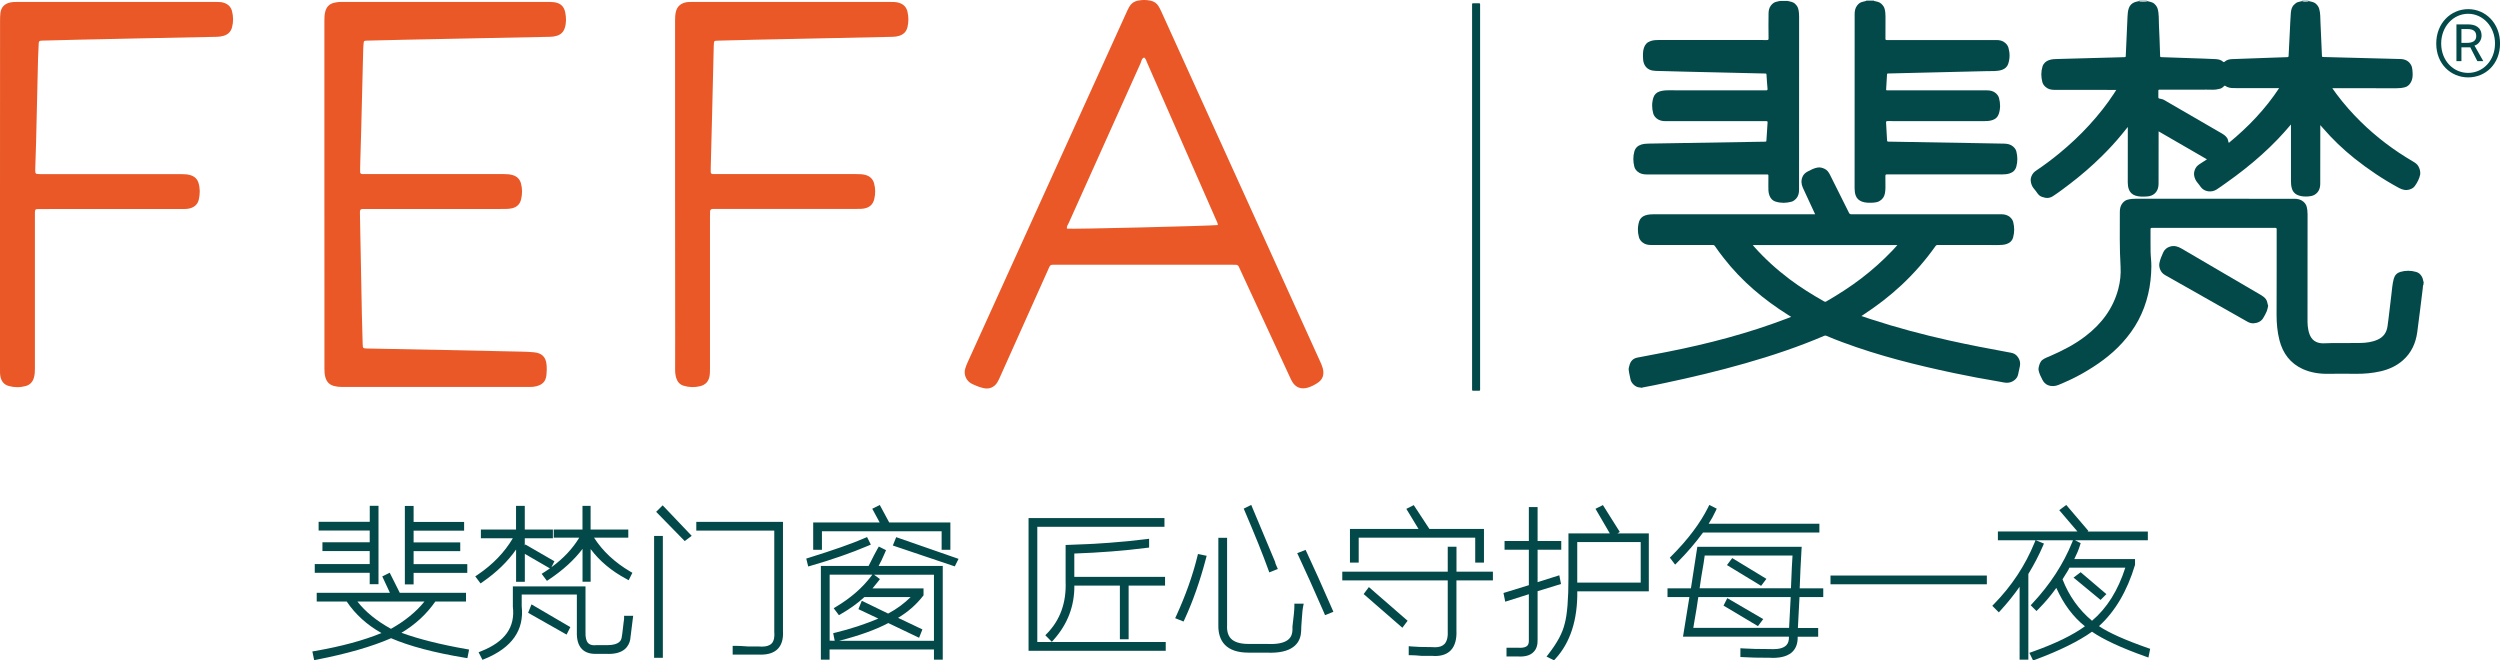 <?xml version="1.0" encoding="utf-8"?>
<!-- Generator: Adobe Illustrator 26.0.1, SVG Export Plug-In . SVG Version: 6.00 Build 0)  -->
<svg version="1.1" id="图层_1" xmlns="http://www.w3.org/2000/svg" xmlns:xlink="http://www.w3.org/1999/xlink" x="0px" y="0px"
	 viewBox="0 0 5113.5 1350.8" style="enable-background:new 0 0 5113.5 1350.8;" xml:space="preserve">
<style type="text/css">
	.st0{fill:#EA5827;}
	.st1{fill:#04494A;}
</style>
<g>
	<g>
		<path class="st0" d="M663.5,397.1c0-118.1,0-236.2,0-354.3c0-6.6,0.1-13,1.9-19.5c2.4-8.8,7.7-14.6,16.3-17.2
			c3.7-1.1,7.7-1.6,11.6-2c3.5-0.3,7-0.1,10.5-0.1c137.9,0,275.8,0,413.8,0c5.2,0,10.6-0.2,15.7,0.5c13.2,1.8,20.5,8.5,23,21.6
			c1.9,10.3,2.2,20.9-1.1,31.1c-2.6,8-7.8,13.3-15.9,15.9c-4.7,1.5-9.3,2.1-14.2,2.2c-46.8,0.9-93.7,1.8-140.5,2.8
			c-52.5,1.1-105.1,2.1-157.6,3.2c-25.4,0.5-50.8,1.2-76.2,1.8c-6.2,0.2-6.7,0.5-7.2,6.6c-0.5,5.2-0.7,10.5-0.8,15.7
			c-1.3,52-2.6,104.1-3.9,156.1c-0.7,27.1-1.6,54.2-2.3,81.3c-0.1,3.1-0.1,6.1,0,9.2c0.1,2.6,1.6,3.9,4.1,4c3.1,0.1,6.1,0.1,9.2,0.1
			c58.7,0,117.3,0,176,0c35,0,70.1,0,105.1,0c6.2,0,12.2,0.4,18.1,2.2c8.7,2.7,14.1,8.2,16.5,16.9c2.9,10.8,2.9,21.5,0.3,32.4
			c-2.4,10.1-8.6,16-18.3,18.4c-4.2,1-8.6,1.3-13,1.4c-8.3,0.2-16.6,0.1-25,0.1c-86.3,0-172.5,0-258.8,0c-15.8,0-14.8-1.6-14.5,15
			c1.3,67.3,2.5,134.7,3.9,202c0.4,19.7,1,39.3,1.6,59c0.3,9.1,0.3,9.1,9.9,9.4c0.4,0,0.9,0,1.3,0c51.7,1,103.3,2,155,3
			c53.4,1.1,106.8,2.2,160.2,3.4c8.3,0.2,16.6,0.5,24.9,1.4c15.1,1.7,23.1,9.3,24.7,24.2c0.8,7.3,0.7,14.9-0.1,22.2
			c-1.5,13.4-7.9,19.7-21.2,23.1c-4.3,1.1-8.6,1.3-13,1.3c-128.3,0-256.6,0-384.9,0c-5.3,0-10.4-0.7-15.5-2
			c-9.4-2.5-14.8-8.4-17.5-17.5c-1.8-6-2-12-2-18.2c0-50.7,0-101.5,0-152.2C663.5,533.6,663.5,465.3,663.5,397.1z"/>
		<path class="st0" d="M1380.8,397.6c0-118.5,0-237.1,0-355.6c0-6.1,0.2-12.1,1.7-18.2c2.5-10,8.7-15.7,18.3-18.5
			c5.6-1.6,11.3-1.3,17-1.3c53.4,0,106.8,0,160.3,0c81,0,162,0,243,0c6.1,0,12.2-0.1,18.2,1.9c9.2,3,14.7,8.9,16.9,18.2
			c2.4,10.4,2.4,20.8,0,31.2c-2.2,9.3-7.9,15.2-17.1,18c-4.2,1.3-8.5,1.9-12.9,2c-40.7,0.8-81.4,1.8-122.1,2.6
			c-54.3,1.1-108.6,2.2-162.8,3.4c-23.6,0.5-47.3,1.2-70.9,1.8c-2.2,0.1-4.4,0.1-6.5,0.3c-1.9,0.2-3.3,1.3-3.5,3.2
			c-0.3,2.6-0.4,5.2-0.5,7.8c-1.1,45.9-2.2,91.8-3.3,137.7c-0.9,36.3-1.8,72.6-2.8,108.9c-0.1,3.5-0.1,7-0.1,10.5
			c0,3.3,1.9,4.6,5,4.6c3.9,0,7.9,0,11.8,0c93.7,0,187.4,0,281.1,0c6.6,0,13,0,19.5,2c8.8,2.7,14.3,8.3,16.7,16.8
			c3,10.7,3,21.5,0.4,32.4c-2.5,10.6-9.3,16.7-19.4,18.9c-5.5,1.2-11.3,1.1-17,1.1c-80.6,0.1-161.1,0-241.7,0c-15.3,0-30.6,0-46,0
			c-2.2,0-4.4,0-6.6,0.1c-3.1,0.1-4.9,1.7-5.1,4.8c-0.2,3.9-0.2,7.9-0.2,11.8c0,102.8,0,205.6,0,308.4c0,5.7,0.1,11.4-0.9,17
			c-1.9,10.8-8.2,17.8-19.3,20.5c-11.4,2.8-22.6,2.4-33.6-0.9c-7.6-2.2-12.6-7.7-15-15.2c-1.9-5.8-2.6-11.9-2.5-18.1
			c0.2-21.9,0.1-43.7,0.1-65.6C1380.8,592.7,1380.8,495.2,1380.8,397.6z"/>
		<path class="st0" d="M0,398.2C0,279.6,0,161,0.1,42.4c0-5.2,0.1-10.5,0.7-15.7c1.4-11.8,8.4-19,19.8-21.6c4.2-1,8.7-1.1,13-1.1
			C169.9,4,306.1,4,442.3,4c5.3,0,10.5,0,15.6,1.7c8.5,2.8,14.3,8,16.6,16.9c2.9,11.2,3.1,22.4,0,33.6c-2.4,8.7-8,14.2-16.6,16.9
			c-4.7,1.4-9.3,2.1-14.2,2.2c-46.4,0.9-92.8,1.9-139.2,2.8c-48.2,1-96.3,2-144.5,3.1c-23.6,0.5-47.3,1.2-70.9,1.8
			c-1.8,0-3.5,0.1-5.3,0.2c-3.3,0.1-4.5,2.1-4.6,5.1c-0.4,10.5-0.9,21-1.4,31.5c-0.1,1.7-0.1,3.5-0.1,5.2
			c-1.3,55.5-2.5,111.1-3.9,166.6c-0.4,17.9-1.2,35.9-1.7,53.8c-0.1,2.6-0.1,5.3,0.3,7.8c0.2,1,1.5,2.3,2.5,2.5
			c3.5,0.4,7,0.5,10.5,0.5c49.9,0,99.9,0,149.8,0c45.5,0,91.1,0,136.6,0c6.1,0,12.2,0.3,18.1,2.2c8.1,2.6,13.6,7.6,16.1,15.7
			c3.4,11.1,3.2,22.4,0.7,33.7c-2.2,10-8.7,15.8-18.4,18.4c-5.6,1.5-11.3,1.3-17,1.3c-79.7,0-159.4,0-239.1,0
			c-18,0-35.9-0.1-53.9,0.1c-5.9,0-6.7,0.9-6.9,6.9c-0.1,3.5,0,7,0,10.5c0,102.8,0,205.6,0,308.5c0,6.6-0.2,13.1-2.2,19.4
			c-2.6,8.6-7.9,14.3-16.7,16.7c-11.7,3.2-23.3,3.1-34.9-0.2c-8.8-2.5-14-8.6-16.3-17.2c-1.6-6-1.3-12.1-1.3-18.3
			C0,635.3,0,516.7,0,398.2z"/>
		<path class="st0" d="M2705.7,753.6c-1.2-4.7-3.2-9.1-5.1-13.4c-108.4-238.8-216.8-477.7-325.2-716.5c-1.8-4-3.8-7.9-6.1-11.6
			c-3.7-5.7-8.9-9.2-15.8-10.7c-8.7-1.9-17.2-1.9-26-0.1c-8.5,1.7-14.2,6.4-18.3,13.6c-2.4,4.2-4.2,8.7-6.2,13
			c-46.1,101.5-92.2,203-138.3,304.5c-61.8,136.1-123.6,272.3-185.4,408.4c-2,4.4-3.7,8.8-5.1,13.4c-3.6,12,2.4,25.4,13.6,30.8
			c7.9,3.8,16,7.2,24.6,9c11,2.4,21.1-1.9,27.2-11.4c2.3-3.6,4.1-7.7,5.9-11.7c32.4-72.2,64.7-144.4,97.1-216.6
			c6.6-14.6,3.9-12.7,20.3-12.8c59.1-0.1,118.2,0,177.3,0c59.1,0,118.2,0,177.3,0c3.5,0,7,0,10.5,0.1c2.9,0.1,4.9,1.5,6,4.2
			c1.2,2.8,2.5,5.6,3.8,8.3c33.2,71.8,66.5,143.6,99.7,215.4c1.7,3.6,3.2,7.2,5.2,10.6c7.3,12.6,18.4,16.8,32.4,12.7
			c6.8-2,13-5.2,18.9-9C2705.4,776.8,2709,766.7,2705.7,753.6z M2182.4,467.7c-1.1-4.8,2.1-8.3,3.8-12.1
			c15.1-33.9,30.4-67.8,45.7-101.7c33.7-75,67.3-149.9,101.1-224.8c1.8-4.1,1.9-9.6,7.3-11.5c3.6,2.9,4.5,7.3,6.2,11.1
			c46.8,106.4,93.5,212.9,140.2,319.4c1.7,3.9,4,7.7,4.3,12.2C2475,462.2,2192,469,2182.4,467.7z"/>
	</g>
	<g>
		<path class="st1" d="M4957.1,581.4c-1.5,2.7-1.2,5.8-1.6,8.7c-3.8,29.9-7.2,59.8-11.3,89.6c-3.1,22.3-12,42-29.2,57.2
			c-13.1,11.6-28.4,18.5-45.4,22.5c-16.9,3.9-33.9,5.4-51.2,5.2c-18.7-0.3-37.4-0.2-56.1,0c-18.1,0.3-35.9-2.4-52.3-9.8
			c-25.4-11.6-40.7-32-47.6-58.9c-4.4-17.2-5.9-34.5-5.9-52.2c0.3-58.2,0.1-116.4,0.2-174.6c0-2.4-0.6-3-3.1-3
			c-83.9,0.1-167.9,0.1-251.8,0c-2.4,0-3.1,0.5-3.1,3c0.1,15.3-0.2,30.5,0.1,45.8c0.2,10,1.7,19.9,1.6,29.9
			c-0.4,38.9-8.3,76-26.7,110.5c-8.9,16.7-20.1,31.9-32.8,45.9c-23.4,25.8-51.4,45.5-81.4,62.6c-15.6,8.9-31.9,16.4-48.5,23.3
			c-7.4,3.1-14.9,3.7-22.4,0.6c-4.9-2-8.5-6-10.9-10.6c-3.4-6.4-6.6-12.7-8-20c-1-5.2,2.7-17.1,7.6-20.8c5.1-3.9,11-5.8,16.7-8.3
			c25.2-11,49.6-23.5,71.5-40.3c32.7-25,56.5-56.3,67.2-96.5c4-15,5.6-30.5,4.7-45.9c-2.2-37.3-1.6-74.7-1.5-112
			c0-6.5,1.3-13,5.9-18.3c2.7-3,5.7-5.4,9.8-6.5c5.7-1.6,11.5-2,17.4-2c108,0.1,216,0,324,0.1c6.4,0,12.8,1.2,18.1,5.7
			c3.3,2.8,5.7,6,6.9,10.2c1.4,5.3,1.9,10.7,1.9,16.2c-0.1,68.2,0,136.4-0.1,204.5c0,10.7-0.5,21.4,1.7,31.9
			c2.5,11.8,7.4,22.2,20.4,25.9c6.2,1.7,12.6,1.3,19,1c3.1-0.2,6.2-0.3,9.4-0.3c19.2,0,38.4,0.1,57.5-0.2
			c12.2-0.2,24.3-1.7,35.7-6.9c11.9-5.4,18.1-14.6,19.9-27.2c3.1-21.2,5-42.5,7.8-63.7c1.5-11.4,2-23,5.2-34.1
			c1.9-6.7,6.5-11.4,13.1-13.4c10.7-3.1,21.6-3.2,32.4,0c6.6,1.9,11,6.7,13.4,13.2c0.9,2.5,0.9,5.3,2.1,7.7
			C4957.1,578.2,4957.1,579.8,4957.1,581.4z"/>
		<path class="st1" d="M3833,1.4c0,0.2,0.1,0.3,0,0.5c-0.4,0.6-1.1,0.9-1.8,0.9c-4.2,0.3-8.3,0.3-12.5,0c-0.7,0-1.3-0.3-1.7-0.9
			c0-0.2,0-0.3,0.1-0.5C3822.4,1.4,3827.7,1.4,3833,1.4z"/>
		<path class="st1" d="M3642.9,1.9l13.4,0c5.2,1.4,10.8,1.7,15.1,5.7c3,2.9,5.5,5.9,6.6,10c1.5,5.4,1.9,10.9,1.9,16.5
			c-0.1,118,0,235.9-0.1,353.9c0,6.5-1.2,12.9-5.8,18c-2.7,3-5.7,5.5-9.7,6.6c-10.7,2.9-21.4,3.1-32-0.1c-6.8-2-11.2-6.9-13.4-13.5
			c-2-5.9-2-12.1-1.9-18.2c0.1-7-0.1-14.1,0.1-21.1c0.1-2.4-0.6-2.9-2.9-2.9c-28.7,0.1-57.3,0.1-86,0.1c-53.5,0-107,0.1-160.5-0.1
			c-6.5,0-13-1.3-18.3-5.9c-3-2.7-5.5-5.7-6.5-9.8c-2.6-10.4-2.9-20.9,0-31.2c2-7.2,6.9-11.9,13.9-14.1c5.2-1.7,10.7-2,16.2-2.1
			c79.1-1.3,158.2-2.6,237.4-3.9c1.5,0,2.5-0.1,2.6-2.1c0.7-12.3,1.5-24.6,2.4-36.9c0.2-2.5-0.4-3-2.9-3c-68.7,0.1-137.4,0.1-206,0
			c-6.4,0-12.8-1.2-18.1-5.6c-3.2-2.8-5.7-5.9-6.9-10.2c-3-10.9-3-21.9,0.4-32.6c1.9-5.9,6.3-10.2,12.2-12.2
			c5.9-2,12.1-2.5,18.5-2.5c66.5,0.1,133,0.1,199.6,0.1c2.8,0,3.3-0.7,3.1-3.4c-0.9-9.5-1.5-19.1-2.1-28.7c-0.1-1.8-0.6-2.3-2.3-2.3
			c-31.3-0.7-62.6-1.5-93.9-2.2c-43.6-1-87.2-1.9-130.8-3.2c-8.8-0.3-17.1-3-22-11.6c-2.2-3.9-3.2-8.3-3.4-12.6
			c-0.4-7.7-0.8-15.4,1.7-23c2.3-7,6.8-11.6,13.8-13.9c5.5-1.8,11.2-2.1,17-2.1c73.6,0.1,147.1,0,220.7,0.1c2.5,0,3.4-0.4,3.4-3.2
			c-0.2-17.2-0.3-34.4,0-51.6c0.1-5.6,1.2-11.2,4.9-15.9c3.1-3.9,6.7-6.8,11.6-7.7c1.4-0.3,2.9-0.6,4.3-1
			C3639.5,2.1,3641.2,1.9,3642.9,1.9z"/>
		<path class="st1" d="M3817.1,1.9c5.3,0,10.6,0,16,0c5,1.3,10.4,1.7,14.6,5.5c3.2,3,6,6.3,7.1,10.7c1.4,5.2,1.8,10.5,1.8,15.9
			c-0.1,15,0,29.9-0.1,44.9c0,2.4,0.5,3,3,3c74.6-0.1,149.3-0.1,223.9,0c6.4,0,12.8,1.2,18,5.8c3.1,2.7,5.5,5.9,6.7,10
			c3.1,11,3.1,22.1-0.5,32.9c-1.9,5.9-6.5,10.1-12.5,12.2c-10.3,3.5-21.1,2.4-31.7,2.7c-44.9,1.2-89.8,2.2-134.7,3.2
			c-22.2,0.5-44.4,1.1-66.6,1.6c-1.8,0-2.4,0.5-2.4,2.3c-0.5,10.2-1.1,20.3-1.8,30.5c-0.1,1.1,0.2,1.6,1.4,1.6c0.8-0.1,1.6,0,2.3,0
			c67.5,0,135,0,202.5,0.1c6.5,0,13,1.3,18.2,5.9c2.9,2.6,5.3,5.6,6.4,9.5c3,10.9,3.2,21.8-0.3,32.6c-2,6.3-6.5,10.7-13,12.8
			c-5.7,1.9-11.6,2.2-17.6,2.2c-65.6-0.1-131.3,0-196.9-0.1c-2.8,0-3.3,0.8-3.1,3.4c0.8,11.9,1.5,23.8,2,35.7
			c0.1,2.5,0.9,2.9,3.2,2.9c60.7,1,121.5,2,182.2,3.1c18.1,0.3,36.2,0.5,54.3,1c6.5,0.2,13,1.4,18.2,6c3.1,2.8,5.6,5.9,6.6,10.1
			c2.6,10.3,2.7,20.7-0.1,30.9c-2,7.2-6.8,11.8-13.9,14c-5.4,1.7-10.9,2-16.5,2c-78-0.1-155.9,0-233.9-0.1c-2.9,0-3.5,0.7-3.5,3.5
			c0.2,7.7,0,15.5,0.1,23.2c0,4.1-0.3,8.1-1.1,12.2c-1.3,7.2-5.2,12.3-11.3,15.8c-3.7,2.1-8,2.8-12.1,3.1
			c-7.9,0.4-15.8,0.7-23.5-2.1c-6-2.2-10.5-6.3-12.7-12.1c-1.8-4.8-2.4-10-2.4-15.2c0.1-118.8,0-237.7,0.1-356.5
			c0-6,1.1-12,4.9-17.1c3-4,6.7-7,11.8-7.9C3812.5,3.1,3814.8,2.4,3817.1,1.9z"/>
		<path class="st1" d="M4639.3,625.5c-0.9,3.7-1.3,7.4-2.7,10.7c-2.2,5.1-4.7,10.1-7.7,14.8c-4.6,7.2-11.7,9.7-19.4,10.3
			c-4.1,0.3-8.6-1-12.3-3.1c-42.1-23.7-84.1-47.6-126.1-71.4c-13.5-7.6-27-15.3-40.5-22.9c-4.2-2.4-8.2-5-10.6-9.4
			c-2.7-5-4.3-10.2-3.2-16.1c1.5-7.8,4.6-15,7.8-22c2.7-6,7.4-10.1,14.1-12.1c8.5-2.5,15.8-0.3,23.1,3.9
			c54.2,31.8,108.5,63.4,162.7,95.2c3.8,2.3,7.5,4.8,10.2,8.6C4637.8,616.1,4637.6,621.1,4639.3,625.5z"/>
		<path class="st1" d="M4130.7,736.7c-1.5-4.2-3.9-7.5-7-10.5c-4.5-4.1-10.2-4.7-15.7-5.7c-40.3-7.4-80.6-15.1-120.6-24
			c-54.4-12.1-108.3-26.5-161.3-43.8c-6.1-2-12.3-4.1-18.7-6.3c1.3-0.9,2.2-1.5,3.1-2.1c27.9-18.2,54.3-38.3,78.6-61
			c25.9-24.2,49.2-50.8,69.7-79.8c1.2-1.7,2.4-2.4,4.5-2.4c41.2,0.1,82.4,0,123.6,0.1c5.8,0,11.5-0.2,17.1-2
			c7-2.3,11.8-6.8,13.7-13.9c2.9-10.4,2.7-20.8,0.1-31.2c-1-3.9-3.3-6.9-6-9.5c-5.3-5-12-6.4-18.9-6.4c-102.1-0.1-204.3-0.1-306.4,0
			c-2.4,0-3.5-0.8-4.6-2.9c-12.9-26.1-26-52.1-39-78.1c-2.6-5.1-5.9-9.7-11.1-12c-4.3-2-9-3.4-14.1-2.5c-7.4,1.2-13.8,4.7-20.3,8.1
			c-4.6,2.4-8.5,5.9-10.5,10.7c-3.2,7.4-2.7,15.1,0.6,22.4c5.1,11.2,10.3,22.3,15.5,33.5c3.2,6.9,6.4,13.8,9.7,20.9
			c-1.5,0-2.7,0-3.9,0c-108.2,0-216.4,0-324.6-0.1c-6.5,0-12.9,0.3-19.1,2.4c-5.8,2-10.3,6.1-12.2,11.8c-3.5,10.8-3.6,21.8-0.6,32.9
			c1.2,4.2,3.7,7.5,6.9,10.2c5.1,4.4,11.4,5.6,17.8,5.6c42.1,0.2,84.1,0.1,126.2,0c2.1,0,3.4,0.6,4.5,2.3
			c5.7,8.4,11.8,16.5,18.1,24.5c18.2,23.4,38.6,44.7,60.9,64.1c22.2,19.4,46,36.6,70.9,52.3c1.9,1.2,3.8,2.4,6.1,3.8
			c-3.4,1.3-6.2,2.4-9,3.5c-79.4,30.3-161.3,51.7-244.5,68.1c-20.5,4-41.1,7.7-61.5,11.8c-8.5,1.7-13.7,7.3-15.8,15.7
			c-0.5,1.8-0.9,3.6-1.4,5.4c-0.4,1.3-0.2,2.7-0.1,4.1c0.6,6.6,2.5,13,3.7,19.5c1.3,7,9.7,16,18.6,16.3c1,0,2.1,0.1,3.1,0.6
			c0.8,0,1.6,0,2.3,0c0.1-0.2,0.1-0.4,0.3-0.5c15.7-2.8,31.2-6.1,46.8-9.4c54.8-11.6,109.3-24.6,163.2-40
			c55.1-15.7,109.3-33.8,162-56.4c1.6-0.7,2.9-0.6,4.4,0.1c11,4.8,22.2,9.1,33.5,13.3c74,27.6,150.4,46.6,227.5,62.9
			c30.5,6.4,61.1,12.2,91.8,17.3c8.2,1.4,16.3,4.2,24.8,1c4-1.5,7.1-3.7,10-6.7c4-4.2,4.7-9.6,5.7-14.8
			C4130.5,752.5,4133.7,744.9,4130.7,736.7z M3735.4,616.6c-1.5,0.9-2.6,0.9-4.2,0c-24.4-13.8-48.2-28.6-70.6-45.4
			c-26.4-19.9-50.8-41.9-72.7-66.6c-0.8-0.9-1.6-1.9-2.7-3.3c98.6,0,196.9,0,295.7,0c-3.8,4.1-7.2,8-10.7,11.7
			c-19.6,20.5-40.8,39.4-63.3,56.6C3784.1,587,3760.1,602.3,3735.4,616.6z"/>
		<g>
			<path class="st1" d="M4391.2,1.4c-5.3,0-10.6,0-15.8,0c-0.1,0.2-0.1,0.3-0.1,0.5c5.3,0,10.6,0,16,0
				C4391.3,1.8,4391.3,1.6,4391.2,1.4z"/>
			<path class="st1" d="M4721.7,1.4c-4.3,0-8.6,0-12.9,0c0,0.2,0,0.3,0,0.5c4.3,0,8.7,0,13,0C4721.8,1.8,4721.8,1.6,4721.7,1.4z"/>
			<path class="st1" d="M4946.5,340c-2.6-4.7-7-7.3-11.3-9.9c-38.8-22.7-74.4-49.6-106.5-81.1c-18-17.7-34.7-36.6-49.8-56.9
				c-2.8-3.7-5.4-7.5-8.4-11.7c1.7,0,2.8,0,3.9,0c42.5,0,84.9,0,127.4,0.1c5.9,0,11.7-0.5,17.4-2.1c3.9-1.1,7.1-3.3,9.5-6.4
				c6.8-8.4,6.6-18.4,5.7-28.4c-0.3-3.5-1-7.2-2.7-10.4c-4.7-8.8-12.7-12.3-22-12.5c-52.6-1.5-105.2-2.8-157.8-4.1
				c-2.1-0.1-2.5-0.7-2.6-2.6c-0.9-22.6-1.8-45.2-3-67.7c-0.5-9.5,0.1-19.2-2.7-28.5c-1.2-4.1-3.6-7.2-6.6-10
				c-4.3-4-9.9-4.3-15.1-5.7c-0.7,0.9-1.6,1.1-2.6,1c-3.5-0.2-7.1,1-10.4-0.9c-2.6,0.6-5.1,1.3-7.7,1.8c-3.8,0.8-6.6,3.3-9.2,5.9
				c-4.7,4.7-5.9,11-6.4,17.2c-1,12.4-1.3,24.8-2,37.2c-0.8,16.6-1.7,33.2-2.5,49.8c-0.1,2.1-0.7,2.8-2.9,2.8
				c-9.7,0.2-19.4,0.6-29,1c-27.9,1-55.7,1.8-83.6,3c-5.3,0.2-10.9,1.3-15.2,5.2c-1.4,1.3-2.5,1.1-3.7-0.1
				c-4.3-3.9-9.9-4.8-15.2-5.1c-16.6-0.9-33.2-1.3-49.8-1.9c-20.3-0.7-40.7-1.5-61-2.1c-1.9-0.1-2.4-0.6-2.4-2.5
				c-0.7-21.1-1.3-42.2-2.4-63.3c-0.6-11.1,0.4-22.3-2.7-33.2c-1.2-4.1-3.6-7.2-6.6-10c-4.3-4-9.9-4.3-15.1-5.7
				c-0.4,0.6-1.1,0.9-1.7,0.9c-4.2,0.3-8.3,0.3-12.5,0c-0.7,0-1.3-0.3-1.7-0.9c-2.9,0.7-6,1.1-8.8,2.1c-6,2.1-10.4,6.3-12.5,12.3
				c-1.9,5.5-2.5,11.4-2.7,17.3c-1.1,26.9-2.4,53.7-3.6,80.6c-0.1,1.7-0.4,2.4-2.3,2.4c-5.7,0-11.3,0.3-17,0.5
				c-39.3,1.1-78.6,2.1-117.9,3.2c-6.6,0.2-13.3,0.1-19.7,2.3c-6.5,2.3-11.3,6.6-13.4,13.2c-3.2,10.5-3.1,21.1-0.3,31.8
				c1.1,4.3,3.7,7.6,7.1,10.4c5.1,4.3,11.2,5.5,17.5,5.5c41,0.1,82,0.1,123,0.1c1,0,2.1,0,3.6,0c-1.6,2.5-2.8,4.5-4.1,6.5
				c-15,23.1-32.1,44.5-50.6,64.8c-19.2,21.1-40,40.5-62,58.6c-15.3,12.6-31.2,24.4-47.7,35.5c-3.4,2.3-6,5.1-7.8,8.5
				c-1.9,3.6-3.2,7.8-2.8,11.8c0.6,6.2,2.6,12.1,7.1,17c2.4,2.6,4.3,5.6,6.4,8.4c1.2,1.5,2.3,3.1,3.8,4.4c3.5,3.1,7.9,4.1,12.3,5.1
				c5.7,1.2,11.1-0.2,15.6-3.1c12-7.8,23.3-16.4,34.7-25.1c23-17.6,44.9-36.4,65.5-56.8c14.3-14.2,28.1-28.9,40.8-44.5
				c4-4.9,8.1-9.9,12.4-15.3c0,1.5,0,2.4,0,3.4c0,36.8,0.1,73.6-0.1,110.3c0,5,0.7,9.8,2.4,14.3c2.3,5.9,6.7,10.2,12.9,12.3
				c7.7,2.6,15.6,2.4,23.5,1.9c4.2-0.3,8.7-1.1,12.6-3.4c8.7-5.2,11.5-13.5,11.6-22.9c0.2-34.4,0.1-68.9,0.1-103.3c0-1,0-2.1,0-3.6
				c33.1,19.2,65.9,38.1,98.9,57.2c-4.4,2.8-8.5,5.5-12.5,8.1c-4.2,2.7-8.4,5.4-10.8,10c-2.2,4.2-3.5,8.8-3.1,13.4
				c0.6,6.3,3.2,12,7.4,16.8c2.2,2.5,4.1,5.2,6,7.9c7.4,10.5,22.5,12.2,32.9,5.4c6.5-4.2,12.7-8.7,19-13.2
				c25.4-17.9,49.9-37,73-57.8c11.4-10.3,22.5-20.9,33.1-32c9-9.5,17.9-19.3,26.8-29.9c0,1.7,0,2.7,0,3.7c0,37.3,0,74.5,0,111.8
				c0,5,0.3,9.9,1.7,14.8c2.2,8,7.3,12.9,15.3,15.3c6,1.8,12.2,2,18.3,1.6c4.2-0.3,8.6-1,12.4-3.1c9-5,12.2-13.4,12.2-23.1
				c0.1-38.7,0.1-77.5,0.1-116.2c0-1,0-2,0-3.5c2.1,2.3,3.7,4.2,5.3,6c19.6,22.7,41.2,43.4,64.6,62.1c28.6,22.8,59,43.1,91.2,60.5
				c6.9,3.7,13.9,5.5,21.8,3c4.4-1.4,8.1-3.5,10.6-7.2c5.1-7.2,9.2-14.9,10.9-23.7C4950.9,350.4,4949.3,345.1,4946.5,340z
				 M4558.8,292.3c-1.5-3.4-1.4-6.8-3.3-9.8c-3.1-4.8-7.7-7.7-12.4-10.4c-39-22.6-78-45.2-117-67.8c-2.9-1.7-6.1-1.9-9.2-2.7
				c-1.6-0.4-2.2-1-2.2-2.7c0.1-4.3,0.2-8.6,0-12.9c-0.1-2.1,0.6-2.6,2.6-2.6c28,0.1,55.9,0,83.9,0c7.9,0,15.9-0.2,23.8,0.1
				c5.6,0.2,10.9-0.7,16.2-2.1c3.3-0.9,5.8-3.2,8.2-5.5c0.8-0.8,1.2-0.9,2.1-0.3c5,3.6,10.8,4.5,16.6,4.6
				c29.9,0.2,59.9,0.1,89.8,0.1c1.1,0,2.1,0,3.8,0C4633.3,223.5,4598.3,259.8,4558.8,292.3z"/>
		</g>
	</g>
	<path class="st1" d="M3025.9,799.2h-13.4c-0.8,0-1.5-0.7-1.5-1.5V8.2c0-0.8,0.7-1.5,1.5-1.5h13.4c0.8,0,1.5,0.7,1.5,1.5v789.5
		C3027.4,798.5,3026.7,799.2,3025.9,799.2z"/>
	<path class="st1" d="M4983.1,89c0-41.7,29.9-70.3,65.4-70.3c35.2,0,65.1,28.6,65.1,70.3c0,42.1-29.9,69.3-65.1,69.3
		C5013,158.3,4983.1,131,4983.1,89z M5103.3,89c0-34.5-24.6-60.8-54.9-60.8c-30.6,0-55.2,26.3-55.2,60.8c0,34.8,24.6,60.1,55.2,60.1
		C5078.7,149.1,5103.3,123.8,5103.3,89z M5024.5,49.9h24c13.5,0,27.3,5.3,27.3,23.3c0,9.2-6.6,18.1-14.5,20l18.1,31.9h-12.2
		l-14.5-28.3h-18.1v28.3h-10.2V49.9z M5045.5,87.7c11.5,0,19.4-3.6,19.4-13.8c0-8.5-4.3-14.5-18.1-14.5h-12.2v28.3H5045.5z"/>
</g>
<g>
	<path class="st1" d="M638.9,1332.5l5.7-1c53.9-9.4,99.4-21.7,135.6-36.7c-29.7-16.7-53.5-38.3-71-64.4h-61.4v-17.9h149.7
		l-15.6-33.5l15.2-7.6l20.6,41.1h135.5v17.9h-62.8c-18,25.9-41.3,47.3-69.3,63.9c35.3,12.8,79.8,24,132.7,33.3l5.7,1l-3.5,17.6
		l-5.4-0.9c-62.5-10.3-113.1-23.7-150.7-39.9c-39.1,17.1-90.2,31.8-151.8,43.8l-5.5,1.1L638.9,1332.5z M731.1,1230.4
		c16.3,21,39.3,39.7,68.6,55.8c28.6-16.1,51.6-34.8,68.4-55.8H731.1z M828.1,1195.1v-160.3H846v32.7h103.3v17.9H846v24h95.4v17.9
		H846v26.6h109.8v17.9H846v23.5H828.1z M756.2,1195.1v-23.5H643.8v-17.9h112.4v-26.6h-96.7v-17.9h96.7v-24H651.7v-17.9h104.6v-32.7
		h17.9v160.3H756.2z"/>
	<path class="st1" d="M789.3,1181.6l5.2-2.6l19.6,39.2h133.3v6.5h-60.1c-20.1,29.6-46.6,53.2-79.7,70.6
		c37.5,14.8,85.8,27.4,145.1,37.9l-1.3,6.5c-63.6-10.5-114.2-24-151.6-40.5c-39.2,17.4-90.2,32.2-152.9,44.4l-1.3-6.5
		c60.1-10.5,109.3-24.4,147.7-41.8c-34.9-17.4-61.9-40.9-81-70.6h-58.8v-6.5h152.9L789.3,1181.6z M657.3,1073.1h104.6v-32.7h6.5v149
		h-6.5v-23.5H649.5v-6.5h112.4v-37.9h-96.7v-6.5h96.7v-35.3H657.3V1073.1z M799.8,1292.7c34.8-19.2,61.4-41.8,79.7-68H720.1
		C737.5,1250.9,764.1,1273.5,799.8,1292.7z M833.8,1040.4h6.5v32.7h103.3v6.5H840.3v35.3h95.4v6.5h-95.4v37.9h109.8v6.5H840.3v23.5
		h-6.5V1040.4z"/>
	<path class="st1" d="M978.9,1334.1l5.7-2.3c48.3-19.2,69.4-48.9,64.4-90.8l0-0.3v-41.3h148.6v93.3l0,0.1
		c-0.4,10.8,1.4,18.4,5.5,22.6c2.8,2.9,6.9,4.4,12.5,4.4c1,0,2.2-0.1,3.3-0.2l0.3,0h22.5c26.7,0,29-11.3,29.7-15l0.1-0.2
		c0.5-2.2,1.6-9.1,3.8-29.3l0-0.2l0-0.2c1-6.2,1.2-8.6,1.2-9.5v-5.7h18.6l-3.4,27.3c-1.2,9.6-2.1,16.6-2.6,20.9l0,0.2l0,0.2
		c-2.7,13.4-12.5,29.4-44,29.4c-1.1,0-2.3,0-3.5-0.1h-22c-0.8,0-1.5,0-2.2,0c-11.6,0-20.8-3.3-27.2-9.9
		c-7.4-7.6-10.8-19.4-10.3-35.1V1216h-112.8v24.1c5.4,48.6-20,84.8-75.4,107.5l-4.9,2L978.9,1334.1z M1080.2,1253.4l6.9-17.2
		l79.5,46.5l-7.7,15.3L1080.2,1253.4z M972.1,1178.9l4.9-3.3c30.9-20.9,55.1-46,71.9-74.6h-65.3v-17.9h71.9v-48.4h17.9v48.4h57.5
		v17.9h-57.5v14.8l1.1-2.2l59.5,34.4l-6.1,12.2c24.3-17.7,43.4-38,56.9-60.5h-52.2v-16.6h58.8v-48.4h16.6v48.4h77.1v16.6H1215
		c17.6,27.5,42.4,50.7,73.9,69.2l4.6,2.7l-7.6,15.2l-5.1-2.8c-30.2-16.2-54.5-36.6-72.7-60.9v66.8h-16.6v-67.2
		c-17.1,22.6-40,43.5-68.3,62.4l-4.5,3l-10.8-14.4l5.2-3.3c4-2.5,7.9-5.1,11.7-7.8l-51.3-29.7v57.1h-17.9V1124
		c-17.1,24.5-40,46.7-68.2,66.2l-4.5,3.1L972.1,1178.9z"/>
	<path class="st1" d="M980.2,1180.3c34.8-23.5,61-51.8,78.4-85h-69.3v-6.5h71.9v-48.4h6.5v48.4h57.5v6.5h-57.5v88.9h-6.5v-79.7
		c-17.4,30.5-43.1,57.5-77.1,81L980.2,1180.3z M1054.7,1205.1h137.2v87.6c-0.9,23.5,8.3,34.4,27.4,32.7h22.2
		c20.9,0,32.7-6.5,35.3-19.6c0.9-3.5,2.2-13.5,3.9-30.1c0.9-5.2,1.3-8.7,1.3-10.5h6.5c-2.6,20.9-4.4,34.9-5.2,41.8
		c-3.5,17.4-17.4,25.7-41.8,24.8h-22.2c-23.5,0.9-34.9-12.2-34-39.2v-82.3h-124.2v30.1c5.2,46.2-18.7,80.2-71.9,101.9l-2.6-5.2
		c50.5-20.1,73.2-52.3,68-96.7V1205.1z M1074.3,1126.7l2.6-5.2l49.7,28.8l-2.6,5.2L1074.3,1126.7z M1087.3,1250.9l2.6-6.5l69.3,40.5
		l-2.6,5.2L1087.3,1250.9z M1116.1,1175.1c35.7-22.6,61.9-49.7,78.4-81h-56.2v-5.2h58.8v-48.4h5.2v48.4h77.1v5.2H1205
		c18.3,32.2,45.3,58.8,81,79.7l-2.6,5.2c-35.7-19.2-62.7-44-81-74.5v79.7h-5.2v-79.7c-17.4,27.9-43.1,53.2-77.1,75.8L1116.1,1175.1z
		"/>
	<path class="st1" d="M1337.9,1345.4v-249.2h17.9v249.2H1337.9z M1556.4,1339c-1.7,0-3.4,0-5.2-0.1h-52.6V1321h5.7
		c5.4,0,14.3,0.4,26.3,1.3h21l0.3,0c2.3,0.2,4.5,0.3,6.5,0.3c0,0,0,0,0,0c9.3,0,16.1-2.3,20.2-6.7c4.4-4.9,6.1-13,5.1-24l0-0.3
		v-206.3h-159.5v-17.9h177.3v223.8c0.9,15.5-2.6,27.5-10.2,35.6C1583.6,1334.9,1571.9,1339,1556.4,1339z M1342.1,1046.9l13.3-13.3
		l59.4,62.4l-14.3,10.7L1342.1,1046.9z"/>
	<path class="st1" d="M1343.5,1101.9h6.5v237.9h-6.5V1101.9z M1350.1,1047l5.2-5.2l51,53.6l-5.2,3.9L1350.1,1047z M1429.8,1073.1
		h166v218.3c1.7,29.6-13.1,43.6-44.4,41.8c-13.9,0-29.6,0-47.1,0v-6.5c5.2,0,13.9,0.4,26.1,1.3c10.5,0,17.4,0,20.9,0
		c27.9,2.6,40.5-9.6,37.9-36.6v-211.7h-159.5V1073.1z"/>
	<path class="st1" d="M1910.3,1349.3v-20.9h-213.5v20.9H1679v-191.7h97.6c8.9-17.7,14.8-29.2,18.2-35l2.7-4.7l14.8,7.4l-2.1,4.9
		c-4.8,11.4-9.1,20.4-13.1,27.4h131.2v191.7H1910.3z M1910.3,1310.6v-135h-122.4l11.9,8.9l-3.5,4.6c-3.7,4.8-7.6,9.6-11.7,14.4H1889
		v14.2l-1.2,1.5c-13.9,17.8-31,32.7-50.9,44.5l49.8,23.7l-6.8,17.1l-63-30.1c-24.9,13.3-58.7,25.5-100.6,36.3H1910.3z
		 M1707.3,1310.6l-3.1-15.5l5.3-1.3c30.8-7.5,60-17.1,87-28.6l-40.7-19.2l6.9-17.2l53.9,26.2c17.6-9.4,33-20.7,46-33.7h-94.6
		c-13.8,12.7-29.9,24.3-47.8,34.5l-4.3,2.5l-10.7-14.3l5.4-3.2c29.7-17.8,53.8-38.9,71.6-62.6l2-2.7h-87.2v135H1707.3z
		 M1649.1,1142.5l5.1-1.6c50.2-15.6,88.7-29.1,114.4-40.3l4.9-2.1l7.7,15.4l-5.5,2.4c-34.9,14.8-74.2,28.5-117,40.8l-5.6,1.6
		L1649.1,1142.5z M1826.2,1115.8l6.9-17.1l127.5,44.4l-7.7,15.4L1826.2,1115.8z M1926,1124.5v-37.9h-244.8v37.9h-17.9v-55.8h136
		l-15.2-28.1l15.4-7.7l19.3,35.8h125.1v55.8H1926z"/>
	<path class="st1" d="M1655.9,1146.3c50.5-15.7,88.9-29.2,115-40.5l2.6,5.2c-34.9,14.8-73.6,28.3-116.3,40.5L1655.9,1146.3z
		 M1791.8,1043.1l5.2-2.6l18.3,34h122.9v44.4h-6.5V1081h-256.2v37.9h-6.5v-44.4h139.9L1791.8,1043.1z M1684.7,1343.7v-180.4h95.4
		c9.6-19.2,16.1-31.8,19.6-37.9l5.2,2.6c-7,16.6-13.1,28.3-18.3,35.3h135.9v180.4h-6.5v-20.9h-224.8v20.9H1684.7z M1691.2,1169.8
		v146.4H1916v-146.4H1691.2z M1713.4,1245.6c30.5-18.3,54.9-39.6,73.2-64l5.2,3.9c-6.1,7.8-12.6,15.7-19.6,23.5h111.1v6.5
		c-15.7,20.1-35.3,36.2-58.8,48.4l54.9,26.1l-2.6,6.5l-60.1-28.8c-25.3,13.9-60.1,26.6-104.6,37.9l-1.3-6.5
		c35.7-8.7,68.8-20,99.3-34l-47.1-22.2l2.6-6.5l51,24.8c23.5-12.2,43.1-27.4,58.8-45.7h-109.8c-13.9,13.1-30.1,24.8-48.4,35.3
		L1713.4,1245.6z M1833.7,1112.3l2.6-6.5l116.3,40.5l-2.6,5.2L1833.7,1112.3z"/>
	<path class="st1" d="M2103.8,1331v-271.4h278v17.9h-260.1v235.7h262.7v17.9H2103.8z M2138.1,1299.3l3.9-4
		c26.6-27.5,39.3-63,37.6-105.6l0-0.2v-74.8l5.5-0.2c57.9-1.7,111.4-5.7,158.9-11.7l6.4-0.8v18l-5,0.6c-46.3,5.9-96,9.8-148,11.6
		v47.7H2383v17.9h-74.5v109.8h-17.9v-109.8h-93.1c0.3,41.6-13.8,78.8-42.1,110.5l-4,4.5L2138.1,1299.3z"/>
	<path class="st1" d="M2109.4,1065.3h266.6v6.5H2116v247h262.7v6.5h-269.2V1065.3z M2185.2,1120.2c58.4-1.7,111.5-5.7,159.5-11.8
		v6.5c-47.9,6.1-98.9,10-152.9,11.8v58.8h185.6v6.5h-74.5v109.8h-6.5v-109.8h-104.6c1.7,42.7-11.8,80.2-40.5,112.4l-5.2-5.2
		c27.9-28.8,40.9-65.4,39.2-109.8V1120.2z"/>
	<path class="st1" d="M2598.9,1335.1c-2.3,0-4.8-0.1-7.3-0.2h-35.1c-1,0-2,0-2.9,0c-21.7,0-37.9-5.4-48.2-16
		c-9.3-9.6-13.8-23.3-13.4-40.8v-178.1h17.9v178.4l0,0.2c-0.7,12,1.9,21.2,7.7,27.4c6.9,7.4,19,11.1,35.9,11.1c0.9,0,1.9,0,2.8,0
		l35.6,0l0.1,0c2.4,0.1,4.7,0.2,7,0.2c39,0,44.1-16.3,44.6-28.6v-6.8l0-0.3c2.6-20.6,3.9-34.4,3.9-41.1v-5.7h19.1l-1.4,6.8
		c-0.6,2.9-1.5,9.6-2.5,25.4c-0.9,11.1-1.3,18.9-1.3,23.2l0,0.2C2660.8,1310.7,2649.4,1335.1,2598.9,1335.1z M2403.7,1264.4l2.5-5.4
		c18.9-41.3,33.3-81.9,42.8-120.5l1.3-5.3l17.8,3.6l-1.5,5.8c-12.2,46.3-26.9,87.9-43.5,123.8l-2.3,4.9L2403.7,1264.4z
		 M2708.1,1253.1c-20.6-47.3-38.2-86.4-52.2-116.2l-2.6-5.4l17.1-6.8l2.3,4.8c14,29.9,31.7,69.1,52.3,116.5l2.3,5.4l-17.1,6.8
		L2708.1,1253.1z M2594.2,1165.2c-11.2-31.1-27.5-71.5-48.2-119.9l-2.1-4.9l15.4-7.7l2.3,5.6c6.7,15.9,21.2,50.5,47.1,112.4
		l-0.5,0.3c0.1,0.3,0.6,1.9,3.1,7.4l2.4,5.4l-17.5,7L2594.2,1165.2z"/>
	<path class="st1" d="M2411.4,1261.3c19.2-41.8,33.5-82.3,43.1-121.6l6.5,1.3c-12.2,46.2-26.6,87.1-43.1,122.9L2411.4,1261.3z
		 M2497.6,1105.8h6.5v172.5c-1.8,30.5,15.7,45.3,52.3,44.4h35.3c37.5,1.7,56.6-9.6,57.5-34c0-0.9,0-3,0-6.5
		c2.6-20.9,3.9-34.8,3.9-41.8h6.5c-0.9,4.4-1.8,13.1-2.6,26.1c-0.9,11.3-1.3,19.2-1.3,23.5c-0.9,27.9-22.2,40.9-64,39.2h-35.3
		c-40.1,0.9-59.7-16.1-58.8-51V1105.8z M2551.2,1043.1l5.2-2.6c7,16.6,22.6,54,47.1,112.4c-1.8-2.6-0.9,0,2.6,7.8l-6.5,2.6
		C2588.2,1131.9,2572.1,1091.9,2551.2,1043.1z M2661,1134.6l6.5-2.6c13.9,29.6,31.4,68.4,52.3,116.3l-6.5,2.6
		C2692.4,1203,2674.9,1164.2,2661,1134.6z"/>
	<path class="st1" d="M2935.4,1341.8c-2.1,0-4.4-0.1-6.7-0.3h-20.9l-0.3,0c-9.3-0.9-16.2-1.3-20.4-1.3h-5.7v-18.5l6.2,0.6
		c8.6,0.8,22.5,1.3,41.3,1.3h0.3l0.3,0c2,0.2,3.9,0.3,5.7,0.3h0c8.7,0,15-2.2,19.3-6.6c5.2-5.5,7.5-15,6.7-28.2l0-0.2v-101.7h-215.7
		v-17.9h215.7v-51h17.9v51h74.5v17.9H2979v101.4c0.9,18.5-2.9,32.4-11.4,41.4C2960.2,1337.8,2949.3,1341.8,2935.4,1341.8z
		 M2789.2,1215.1l10.7-14.3l79.2,68.9l-10.7,14.3L2789.2,1215.1z M3017.4,1150.7v-51h-238.3v51h-17.9v-68.8h140.2l-24.9-41.1
		l15.2-7.6l32,48.7h111.6v68.8H3017.4z"/>
	<path class="st1" d="M2751.2,1175.1h215.7v-51h6.5v51h74.5v6.5h-74.5v107.2c1.7,34-13.1,49.7-44.4,47.1c-4.4,0-11.3,0-20.9,0
		c-9.6-0.9-16.6-1.3-20.9-1.3v-6.5c8.7,0.9,22.6,1.3,41.8,1.3c27,2.6,39.6-10.9,37.9-40.5v-107.2h-215.7V1175.1z M2766.9,1087.5
		h262.7v57.5h-6.5v-51h-249.6v51h-6.5V1087.5z M2796.9,1214.3l3.9-5.2l70.6,61.4l-3.9,5.2L2796.9,1214.3z M2884.5,1043.1l5.2-2.6
		l27.4,41.8l-6.5,3.9L2884.5,1043.1z"/>
	<path class="st1" d="M3163.3,1343l4.2-5.5c17.7-22.7,28.8-43.5,32.9-61.8l0.1-0.2c5.1-18.6,7.6-50.2,7.6-93.9V1091h84.6l-29.3-50.3
		l15.2-7.6l34.6,55l-4.8,2.9h64.1v118.5h-146.3c0.7,58.6-14.4,105-44.7,138l-2.9,3.1L3163.3,1343z M3355.9,1191.6v-82.8h-129.8v82.8
		H3355.9z M3109.4,1342.9c-0.9,0-1.9,0-2.8-0.1h-25.2v-17.9h25.4l0.1,0c0.9,0,1.7,0.1,2.5,0.1c6.9,0,11.8-1.5,14.6-4.3
		c2.4-2.5,3.4-6.5,3.1-12l0-0.2v-93.1l-48.3,15.3l-3.6-17.8l51.9-16v-72.5h-49.7v-17.9h49.7v-69.3h17.9v69.3h48.4v17.9H3145v66.3
		l44.4-14l3.5,17.8l-47.9,14.7v98.9c0.4,10.7-2.2,19.2-7.9,25.1C3131.1,1339.7,3121.8,1342.9,3109.4,1342.9z"/>
	<path class="st1" d="M3132.8,1043.1h6.5v69.3h48.4v6.5h-48.4v79.7l45.7-14.4l1.3,6.5l-47.1,14.4v103.3c0.9,20-10,29.6-32.7,28.8
		h-19.6v-6.5h19.6c18.3,0.9,27-6.5,26.1-22.2v-100.6l-49.7,15.7l-1.3-6.5l51-15.7v-82.3h-49.7v-6.5h49.7V1043.1z M3213.9,1096.6
		h152.9v107.2h-146.4c1.7,60.1-12.6,106.7-43.1,139.9l-5.2-2.6c18.3-23.5,29.6-44.9,34-64c5.2-19.2,7.8-51,7.8-95.4V1096.6z
		 M3361.6,1103.2h-141.2v94.1h141.2V1103.2z M3271.4,1043.1l5.2-2.6l28.8,45.7l-6.5,3.9L3271.4,1043.1z"/>
	<path class="st1" d="M3626.5,1345.6c-2,0-4.1-0.1-6.3-0.2c-23.3,0-41.8-0.4-55.1-1.3l-5.3-0.3v-17.9l6,0.4
		c13.1,0.9,31.4,1.3,54.5,1.3h0.2l0.2,0c2.1,0.1,4.1,0.2,5.9,0.2c12.9,0,22-2.7,27.1-8c3.9-4,5.7-9.8,5.4-17.5h-216.7l13.1-81h-44.8
		v-17.9h47.9l13.1-85h213.5l-0.4,6c-1.6,27.3-2.9,53.8-3.7,79h48.2v17.9h-48.6l-3.3,63.2h41.5v17.9H3677
		c0.3,12.7-3.1,22.9-10.2,30.2C3658.4,1341.2,3644.8,1345.6,3626.5,1345.6z M3659.4,1284.4l3.3-63.2h-189
		c-1.8,13.6-4.7,31.3-8.5,52.8c-0.8,4.6-1.3,7.9-1.7,10.3H3659.4z M3663.2,1203.4c1.3-33.8,2.4-56,3.2-67.1h-179.6
		c-0.4,2.9-1,7.5-2.1,14.7l0,0.2c-3.7,20.8-6.5,38.3-8.3,52.1H3663.2z M3525.3,1238.7l7.7-15.3l73.5,42.9l-10.8,14.4L3525.3,1238.7z
		 M3532.3,1155.8l10.8-14.3l69.9,42.5l-10.8,14.3L3532.3,1155.8z M3415.5,1140.6l3.5-3.5c33.4-33.4,58.5-66.8,74.7-99.2l2.5-5.1
		l15.2,7.6l-2.3,5c-4,8.6-8.7,17.3-14.2,25.9h226.5v17.9h-238c-15.4,21.1-33,41.6-52.5,61.1l-4.6,4.6L3415.5,1140.6z"/>
	<path class="st1" d="M3449.1,1296.6l13.1-81h-45.7v-6.5h47.1l13.1-85h202.6c-1.8,29.6-3.1,58-3.9,85h48.4v6.5h-48.4l-3.9,74.5h41.8
		v6.5h-41.8v5.2c0.9,27-16.1,39.6-51,37.9c-23.5,0-41.8-0.4-54.9-1.3v-6.5c13.1,0.9,31.4,1.3,54.9,1.3c30.5,1.7,45.3-8.7,44.4-31.4
		v-5.2H3449.1z M3423,1141.1c34-34,59.2-67.5,75.8-100.6l5.2,2.6c-5.2,11.3-11.8,22.7-19.6,34h231.3v6.5h-235.3
		c-15.7,21.8-33.6,42.7-53.6,62.7L3423,1141.1z M3664.8,1290.1l3.9-74.5h-200c-1.8,13.9-4.8,33.1-9.1,57.5
		c-1.8,10.5-2.6,16.1-2.6,17H3664.8z M3481.8,1130.6c0,0.9-0.9,7.4-2.6,19.6c-4.4,24.4-7.4,44-9.1,58.8h198.7
		c1.7-45.3,3-71.4,3.9-78.4H3481.8z M3532.8,1236.5l2.6-5.2l62.7,36.6l-3.9,5.2L3532.8,1236.5z M3540.6,1154.2l3.9-5.2l60.1,36.6
		l-3.9,5.2L3540.6,1154.2z"/>
	<rect x="3744.1" y="1177.2" class="st1" width="319.8" height="17.9"/>
	<path class="st1" d="M3749.7,1182.9h308.5v6.5h-308.5V1182.9z"/>
	<path class="st1" d="M4150.9,1335.3l6-2.1c46.8-16.6,82.9-34.2,107.6-52.2c-24.3-19.4-43.9-45.7-58.5-78.5
		c-11,15.4-23.2,29.9-36.6,43.3l-4,4l-11.8-11.8l3.7-4c36-38.5,63.3-80.6,81.2-125l1.6-4h-153.6v-17.9h162.7l-37.2-43.6l14.3-10.7
		l45.3,53.1l-1.7,1.3h123.3v17.9h-149l11.6,5.8l-1.4,4.6c-2.8,9-6.7,18.4-11.6,28h124.2v11.7l-0.2,0.8
		c-15.9,52.8-40.6,94.8-73.5,124.7c19.7,13.4,53.2,28.4,100,44.8l4.7,1.6l-3.6,17.8l-6.2-2.2c-49.2-17.5-85.9-34.5-109.2-50.6
		c-27.2,19.4-66,38.6-115.7,57.1l-4.8,1.8L4150.9,1335.3z M4218.7,1184.9c13,33.7,33.3,62.2,60.3,84.8
		c30.4-25.6,53.3-62.1,68.1-108.6h-114.3l-2.4,4.9l-0.1,0.2C4228.1,1170,4224.6,1175.6,4218.7,1184.9z M4130.9,1349.3v-149.1
		c-11.6,16.5-24.5,32.6-38.5,47.9l-4,4.4l-13.4-13.4l3.9-4c35.9-36.7,63.6-78.8,82.5-125l2.1-5.2l17.2,6.9l-2.3,5.3
		c-7.7,18-17.7,37.2-29.6,56.9v175.3H4130.9z M4241.2,1181.4l14.6-11l52.6,44.8l-11.9,11.9L4241.2,1181.4z"/>
	<path class="st1" d="M4083,1239.1c36.6-37.5,64.5-79.7,83.6-126.8l6.5,2.6c-7.8,18.3-17.9,37.5-30.1,57.5v171.2h-6.5v-162.1
		c-13.9,21.8-30.1,42.7-48.4,62.7L4083,1239.1z M4092.2,1092.7h295.4v6.5h-295.4V1092.7z M4161.4,1237.8
		c36.6-39.2,64-81.5,82.3-126.8l5.2,2.6c-3.5,11.3-8.7,23.1-15.7,35.3h128.1v5.2c-16.6,54.9-42.3,97.2-77.1,126.8
		c19.2,14.8,54.9,31.4,107.2,49.7l-1.3,6.5c-51.4-18.3-88.4-35.7-111.1-52.3c-27,20.1-66.2,39.6-117.6,58.8l-2.6-5.2
		c51.4-18.3,89.7-37.5,115-57.5c-28.8-20.9-51-51-66.7-90.2c-12.2,18.3-26.1,35.3-41.8,51L4161.4,1237.8z M4354.9,1155.5h-125.5
		c-0.9,1.8-2.2,4.4-3.9,7.8c-2.6,4.4-7,11.3-13.1,20.9c13.9,37.5,36.1,68.4,66.7,92.8C4313.9,1249.1,4339.2,1208.6,4354.9,1155.5z
		 M4220.3,1044.4l5.2-3.9l37.9,44.4l-5.2,3.9L4220.3,1044.4z M4250.3,1181.6l5.2-3.9l44.4,37.9l-3.9,3.9L4250.3,1181.6z"/>
</g>
</svg>
